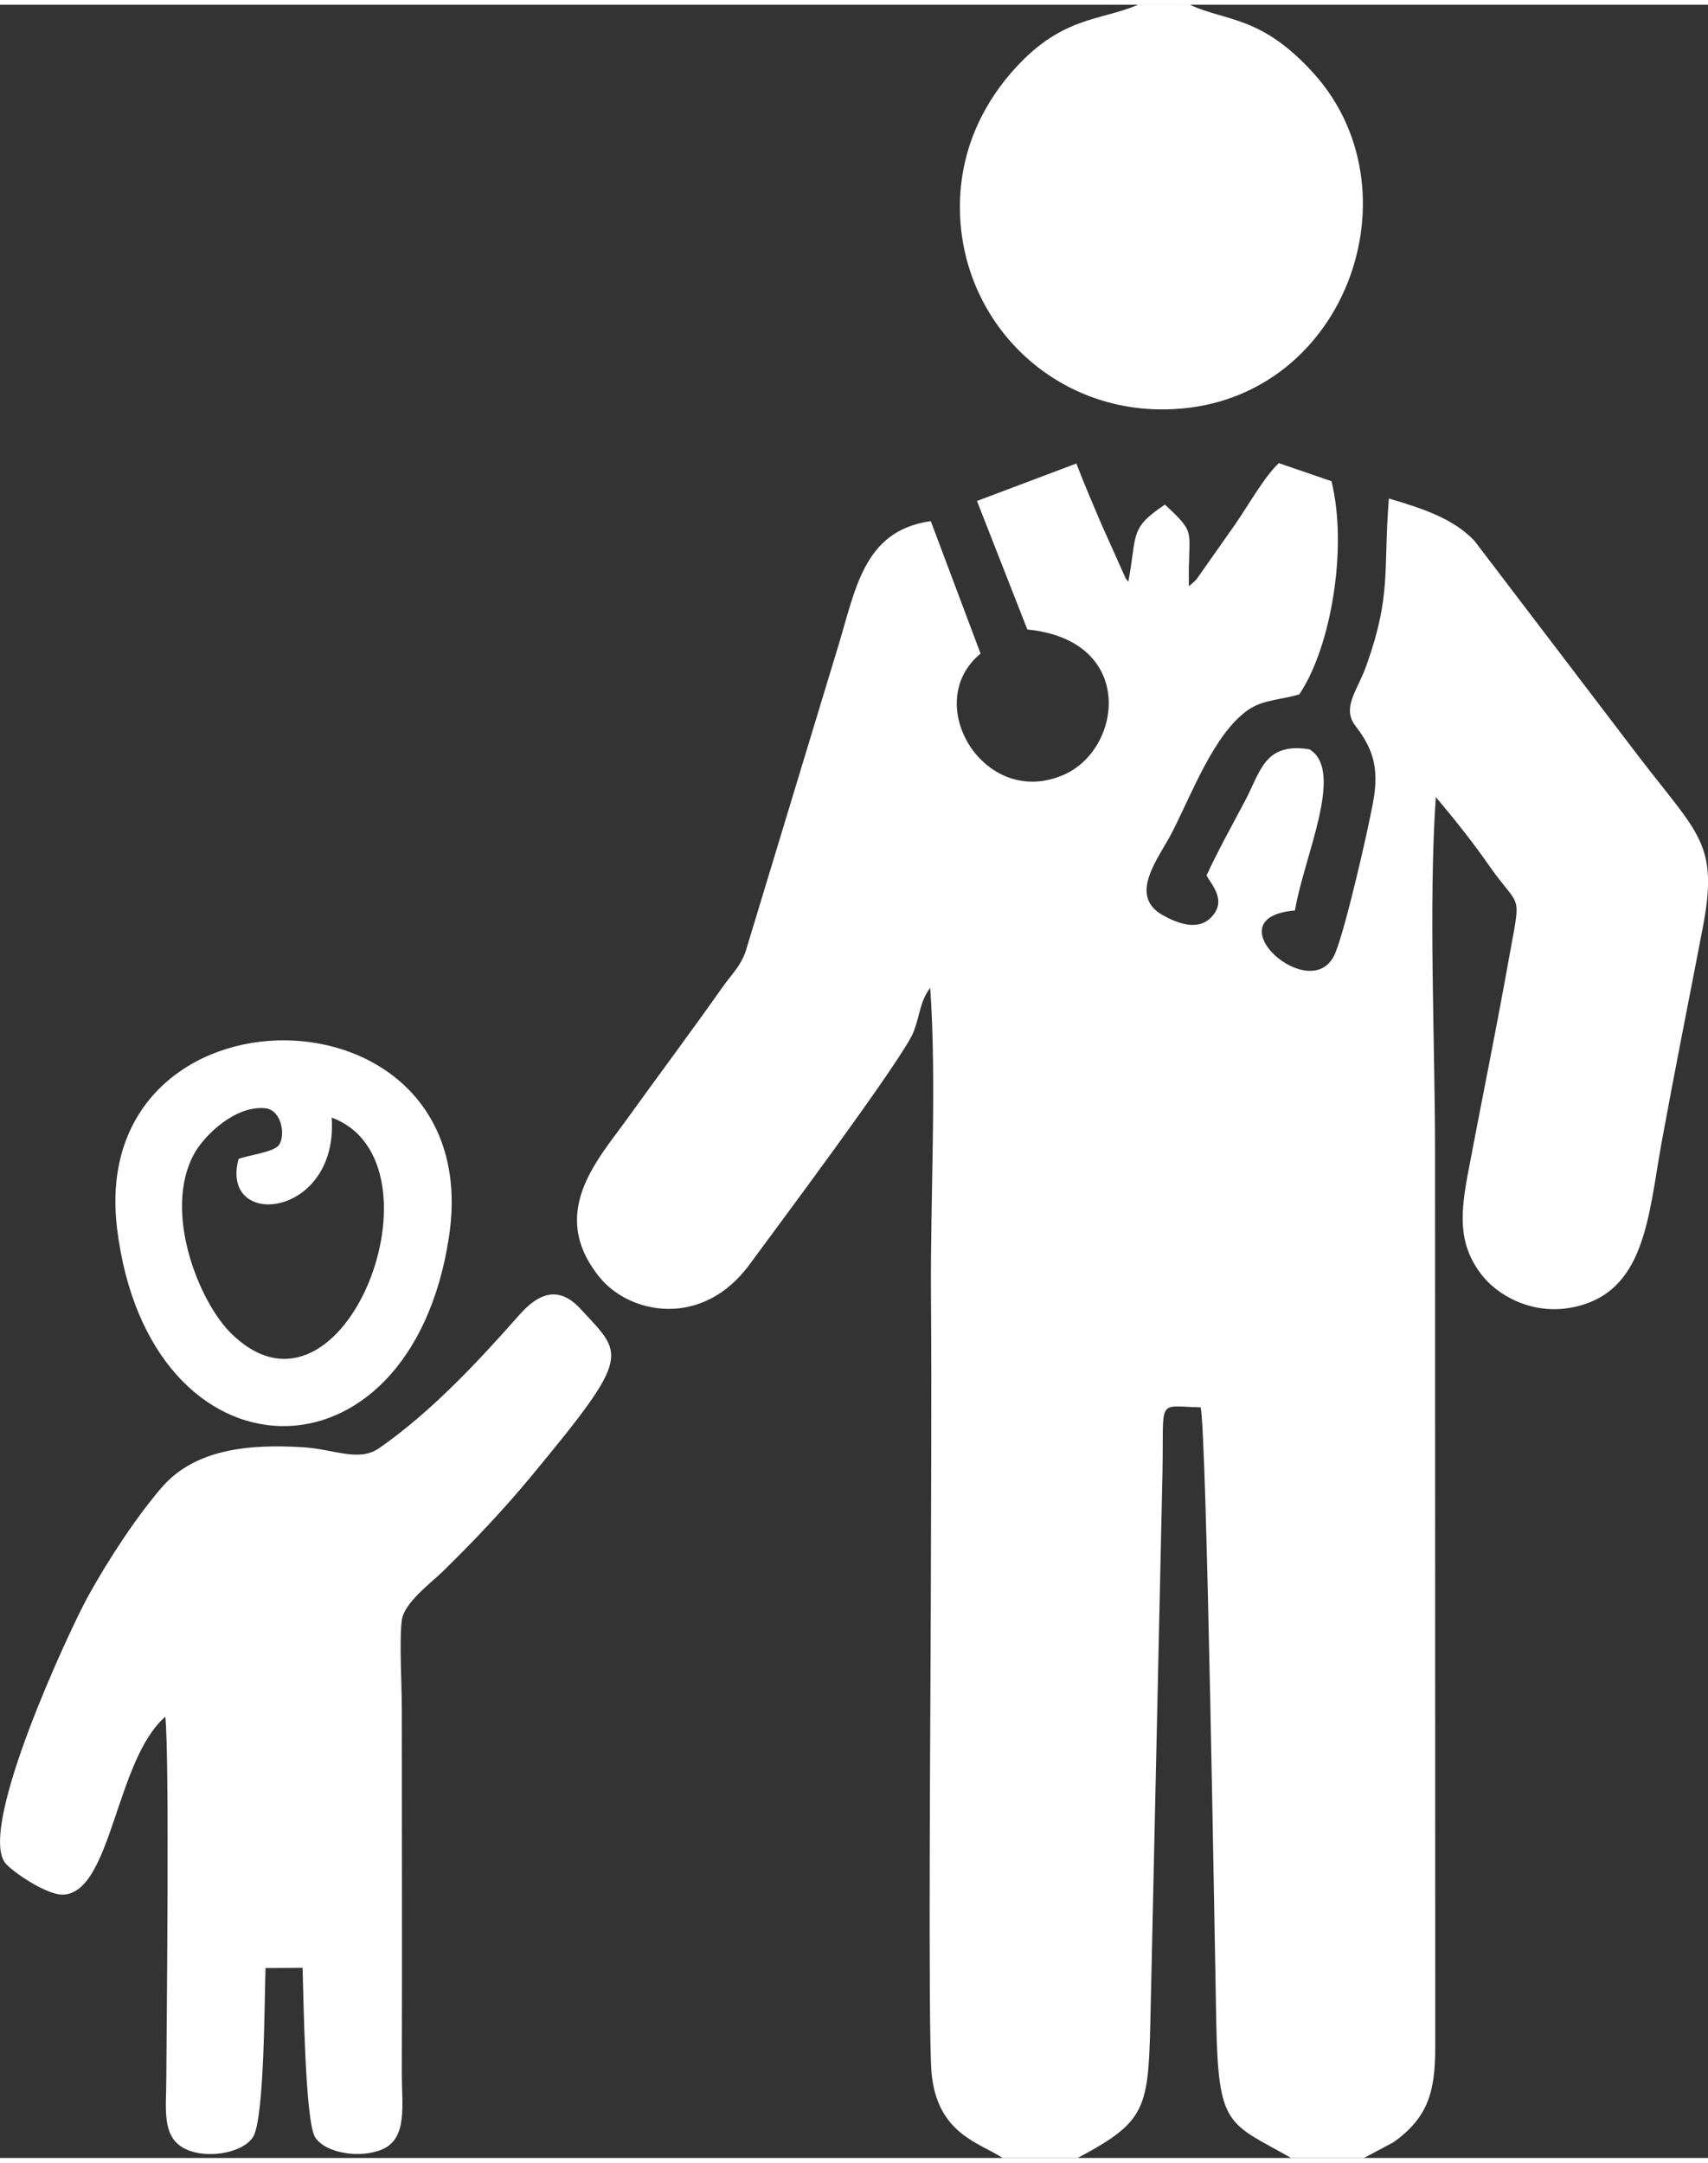 <?xml version="1.0" encoding="UTF-8"?>
<!DOCTYPE svg PUBLIC "-//W3C//DTD SVG 1.1//EN" "http://www.w3.org/Graphics/SVG/1.1/DTD/svg11.dtd">
<!-- Creator: CorelDRAW 2017 -->
<svg xmlns="http://www.w3.org/2000/svg" xml:space="preserve" width="79px" height="100px" version="1.1" style="shape-rendering:geometricPrecision; text-rendering:geometricPrecision; image-rendering:optimizeQuality; fill-rule:evenodd; clip-rule:evenodd"
viewBox="0 0 89.86 113.25"
 xmlns:xlink="http://www.w3.org/1999/xlink">
 <rect x="0" y="0" width="89.86" height="113.25" fill="#333333" stroke="none"/>
 <defs>
  <style type="text/css">
   <![CDATA[
    .fil0 {fill:white}
   ]]>
  </style>
 </defs>
 <g id="Layer_x0020_1">
  <g id="_1833168816064">
   <path class="fil0" d="M71.76 113.25l-3.83 0c-3.3,-1.87 -3.83,-1.58 -3.94,-7.08 -0.08,-3.98 -0.5,-30.86 -0.82,-32.4 -2.35,-0.05 -1.93,-0.55 -2.01,3.42l-0.62 28.09c-0.12,5.24 -0.06,5.94 -3.66,7.87 -0.04,0.02 -0.12,0.06 -0.17,0.1l-3.96 0c-1.2,-0.8 -3.44,-1.25 -3.74,-4.47 -0.2,-2.23 -0.04,-21.38 -0.04,-24.51 0.01,-5.45 0.05,-10.92 0.01,-16.37 -0.04,-5.16 0.31,-11.16 -0.04,-16.2 -0.55,0.75 -0.52,1.38 -0.87,2.31 -0.54,1.41 -7.56,10.77 -8.6,12.2 -2.5,3.45 -6.36,2.67 -7.94,0.7 -2.7,-3.35 -0.11,-6.13 1.45,-8.29 1.67,-2.32 3.34,-4.55 5.02,-6.93 0.48,-0.69 0.91,-1.04 1.22,-1.87l4.79 -15.79c1,-3.19 1.35,-6.36 4.96,-6.87l2.62 6.97c-3.18,2.6 0.21,8.23 4.4,6.36 3.08,-1.37 3.77,-7.07 -1.94,-7.63l-2.65 -6.76 5.23 -1.97c0.42,1.1 0.82,2.02 1.29,3.13l1.32 2.95c0.02,-0.03 0.08,0.1 0.12,0.15 0.48,-2.52 0.03,-2.8 1.93,-4.07 1.75,1.64 1.19,1.24 1.26,4.3l0.27 -0.24c0.04,-0.04 0.09,-0.09 0.13,-0.13l2.02 -2.87c0.64,-0.91 1.53,-2.51 2.31,-3.24l2.77 0.95c0.86,3.45 0,8.69 -1.69,11.21 -0.99,0.3 -1.91,0.27 -2.71,0.83 -1.77,1.25 -2.9,4.3 -3.98,6.42 -0.69,1.35 -2.36,3.32 -0.49,4.37 0.78,0.43 1.85,0.84 2.55,0.1 0.86,-0.9 -0.04,-1.75 -0.25,-2.2 0.61,-1.32 1.36,-2.66 2.04,-3.95 0.81,-1.54 1.02,-3.05 3.37,-2.68 1.88,1.13 -0.3,5.67 -0.76,8.48 -4.47,0.36 0.92,5.15 2.12,2.24 0.56,-1.37 1.71,-6.4 1.99,-7.94 0.34,-1.82 -0.03,-2.84 -0.92,-4 -0.76,-0.98 0.12,-1.89 0.58,-3.22 1.31,-3.68 0.87,-4.94 1.17,-8.75 1.82,0.54 3.37,1.05 4.49,2.21l8.61 11.3c3.2,4.19 4.28,4.62 3.4,9.14 -0.71,3.7 -1.45,7.39 -2.14,11.16 -0.72,3.96 -0.85,8 -4.74,8.74 -2.15,0.41 -3.97,-0.69 -4.77,-1.76 -1.24,-1.63 -1.08,-3.26 -0.66,-5.45 0.71,-3.76 1.49,-7.56 2.16,-11.33 0.62,-3.42 0.58,-2.34 -1.06,-4.68 -0.89,-1.28 -1.83,-2.45 -2.82,-3.63 -0.39,5.75 -0.04,12.82 -0.04,18.71l0.01 47.12c-0.01,2.25 -0.37,3.63 -2.21,4.93l-1.54 0.82z"/>
   <path class="fil0" d="M21.14 84.97c-0.14,1.09 0,3.39 0,4.61 0,6.41 0.02,12.83 0,19.24 0,1.67 0.31,3.37 -1.01,3.97 -1.14,0.5 -3,0.23 -3.55,-0.63 -0.53,-0.84 -0.61,-7.37 -0.66,-8.91l-1.95 0.01c-0.06,1.6 -0.05,7.93 -0.66,8.89 -0.57,0.89 -2.6,1.19 -3.68,0.56 -1.13,-0.65 -0.88,-2.08 -0.88,-3.66 0.02,-3.41 0.17,-16.66 -0.05,-19.01 -2.62,2.26 -2.82,9.24 -5.37,9.36 -0.88,0.04 -2.74,-1.25 -3.06,-1.67 -1.44,-1.89 3.35,-12.16 4.33,-13.96 1.13,-2.06 2.64,-4.32 3.93,-5.81 1.74,-1.99 4.55,-2.27 7.42,-2.09 1.65,0.1 2.92,0.8 4.01,0.04 2.78,-1.94 5.23,-4.59 7.38,-7.02 0.96,-1.08 2.02,-1.57 3.19,-0.31 2.27,2.46 2.76,2.36 -2.51,8.73 -1.51,1.83 -3.08,3.48 -4.69,5.06 -0.65,0.64 -2.07,1.67 -2.19,2.6z"/>
   <path class="fil0" d="M59.88 0l2.72 0c1.88,0.89 3.76,0.54 6.54,3.64 5.74,6.4 1.35,17.9 -8.3,17.64 -5.66,-0.15 -10.11,-4.62 -10.33,-10.22 -0.12,-3.2 1.15,-5.69 2.66,-7.45 2.62,-3.04 4.67,-2.73 6.71,-3.61z"/>
   <path class="fil0" d="M17.45 58.53c0.37,5.3 -5.91,5.93 -4.9,2.18 0.39,-0.18 1.85,-0.35 2.12,-0.73 0.37,-0.5 0.15,-1.85 -0.71,-1.94 -1.6,-0.16 -3.21,1.44 -3.73,2.37 -1.69,3.02 0.23,7.82 1.95,9.49 5.9,5.76 11.55,-9.04 5.27,-11.37zm6.17 6.28c-2.05,13.51 -15.79,13.16 -17.46,-0.44 -1.63,-13.32 19.54,-13.23 17.46,0.44z"/>
  </g>
 </g>
</svg>
